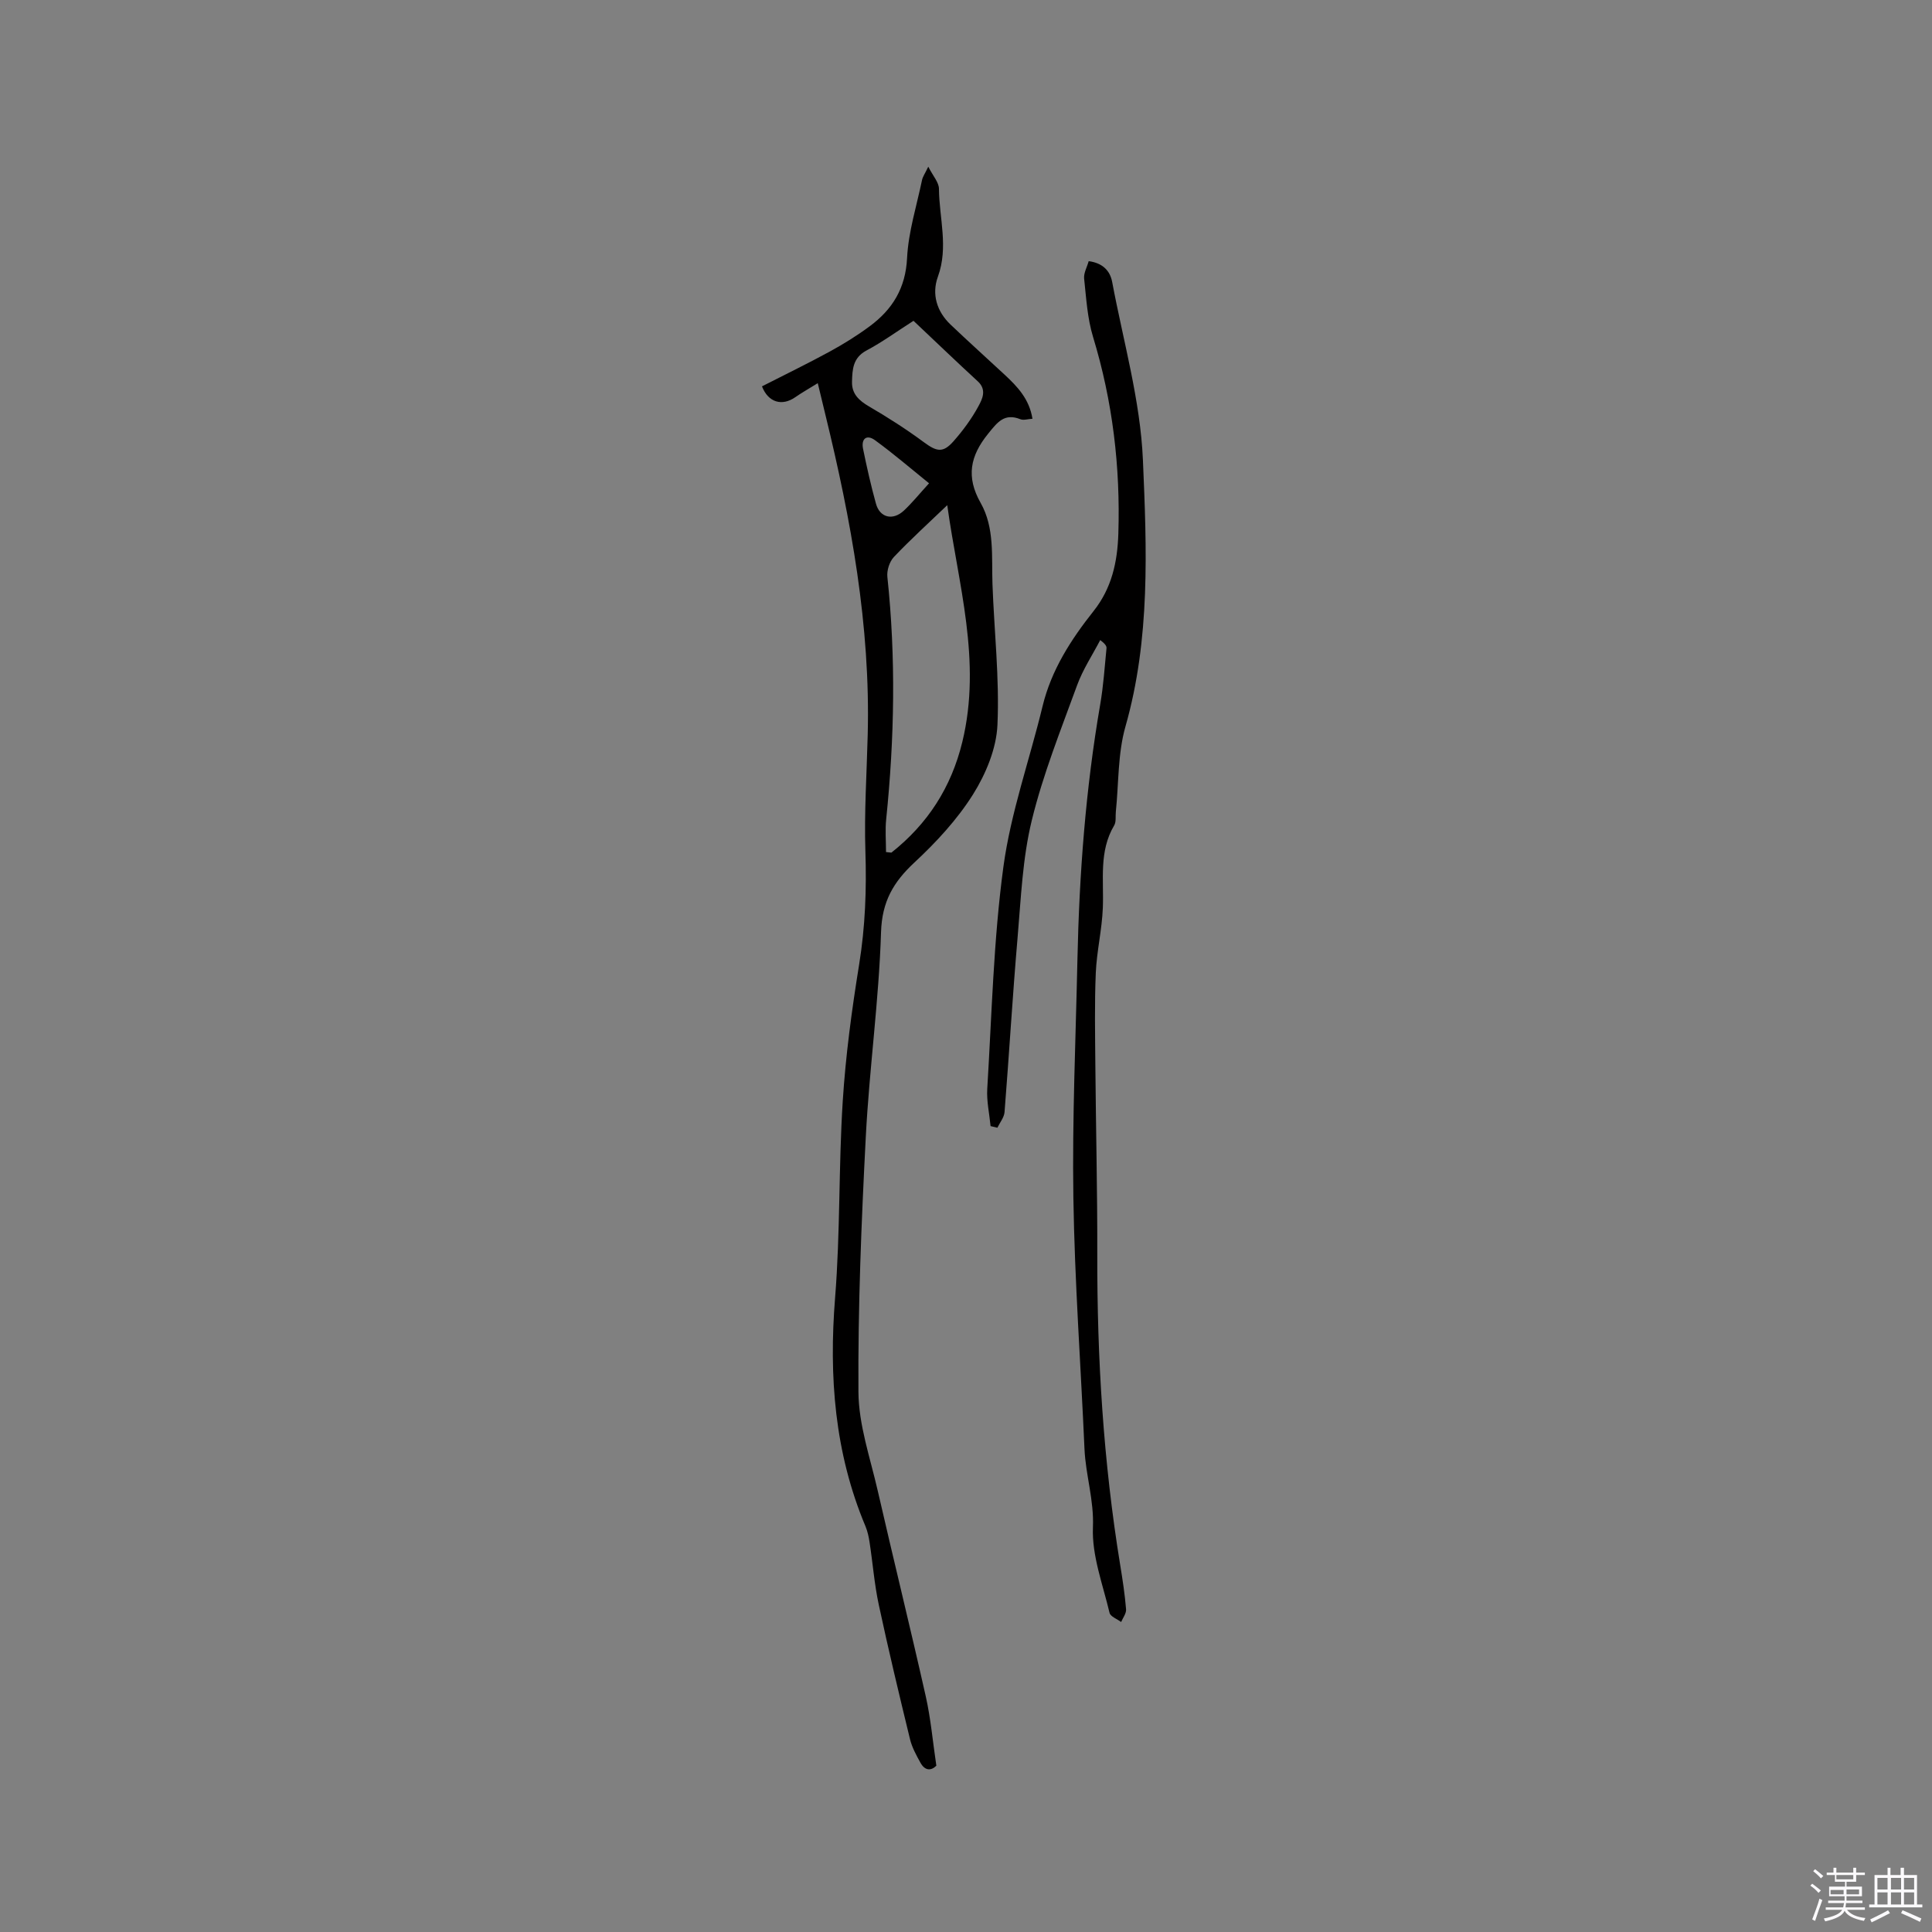 <svg enable-background="new 0 0 400 400" viewBox="0 0 400 400" xmlns="http://www.w3.org/2000/svg"><rect x="0" y="0" width="400" height="400" fill="#808080" stroke="none"/><path d="m374.8 390.4.4-.4c.7.5 1.3 1 1.8 1.4l-.5.5c-.5-.6-1.1-1.1-1.7-1.5zm1 7.3-.6-.3c.5-1.4 1.1-2.8 1.5-4.3.2.1.4.2.6.3-.5 1.3-1 2.8-1.5 4.3zm-.4-10.3.4-.4c.4.3 1 .8 1.7 1.4l-.5.5c-.4-.5-1-1-1.6-1.5zm2.5.3h1.7v-1h.6v1h3.5v-1h.6v1h1.8v.5h-1.8v1.4h-2v1h3.2v2h-3.2v.9h3.3v.5h-3.4c0 .3-.1.6-.1.9h4v.5h-3.7c.7.9 1.9 1.5 3.8 1.7-.1.2-.2.4-.3.6-2.1-.4-3.5-1.1-4-2.1-.4 1-1.8 1.7-4 2.2-.1-.2-.2-.4-.3-.6 2.1-.4 3.4-1 3.8-1.8h-3.4v-.5h3.6c.1-.3.1-.6.2-.9h-3.3v-.5h3.4c0-.3 0-.6 0-.9h-3.2v-2h3.3v-1h-2.1v-1.4h-1.7v-.5zm1.1 3.5v1h2.7c0-.3 0-.4 0-.4 0-.1 0-.2 0-.2 0-.1 0-.2 0-.3h-2.7zm1.2-3v.9h3.5v-.9zm4.7 3h-2.6v.6.4h2.6z" fill="#fbfafc"/><path d="m393.6 386.7h.6v1.5h2.7v6.1h1.1v.6h-11v-.6h1.1v-6.1h2.7v-1.5h.6v1.5h2.1v-1.5zm-2.7 8.8.4.6c-1.2.6-2.5 1.3-3.8 1.9-.1-.2-.2-.4-.3-.6 1.2-.6 2.5-1.2 3.7-1.9zm-2.2-6.7v2.4h2.1v-2.4zm0 3v2.5h2.1v-2.5zm2.8-3v2.4h2.1v-2.4zm0 3v2.5h2.1v-2.5zm6 6.1c-1.4-.7-2.7-1.3-3.9-1.8l.3-.6c1.5.6 2.7 1.2 3.9 1.7zm-1.2-9.1h-2.1v2.4h2.1zm-2.1 3v2.5h2.1v-2.5z" fill="#fbfafc"/><g fill="#010000"><path d="m169.31 79.33c-1.91 1.18-3.34 1.99-4.68 2.92-2.72 1.89-5.58 1.08-6.87-2.26 4.66-2.38 9.4-4.68 14.03-7.2 2.87-1.57 5.67-3.31 8.3-5.26 4.69-3.48 7.41-7.87 7.71-14.11.27-5.42 1.98-10.78 3.1-16.16.14-.67.59-1.29 1.29-2.75.98 1.93 2.2 3.25 2.21 4.58.05 6.05 2.01 12.08-.22 18.2-1.31 3.6-.25 7.18 2.62 9.91 3.68 3.51 7.46 6.9 11.18 10.36 2.65 2.46 5.13 5.05 5.78 9.14-.93.05-1.83.36-2.49.1-3.36-1.34-4.79.66-6.69 3-3.73 4.6-4.6 8.94-1.55 14.32 2.92 5.15 2.25 11.09 2.45 16.8.35 9.73 1.47 19.49 1.03 29.18-.22 4.9-2.4 10.14-5.06 14.38-3.27 5.2-7.61 9.89-12.14 14.1-4.35 4.05-6.7 8.07-6.9 14.4-.44 14.17-2.43 28.28-3.16 42.44-.91 17.57-1.63 35.17-1.52 52.75.04 6.83 2.44 13.67 3.99 20.45 3.26 14.23 6.76 28.4 9.96 42.64 1.03 4.6 1.44 9.34 2.18 14.31-1.11 1.11-2.38 1.05-3.3-.63-.86-1.56-1.75-3.18-2.16-4.89-2.25-9.25-4.47-18.51-6.46-27.81-.91-4.24-1.24-8.6-1.9-12.9-.17-1.14-.42-2.3-.86-3.36-6.39-15.21-7.59-31.01-6.28-47.33 1.08-13.5.72-27.12 1.58-40.65.6-9.48 1.88-18.95 3.4-28.34 1.26-7.8 1.55-15.53 1.29-23.41-.26-8.03.28-16.09.48-24.13.58-22.53-3.44-44.46-8.75-66.21-.47-1.94-.94-3.87-1.59-6.58zm14.13 97.08 1.11.12c7.52-5.95 12.4-13.5 14.69-22.93 4.07-16.75-.88-32.76-3.12-49.01-3.81 3.66-7.57 7.06-11.04 10.72-.92.96-1.5 2.79-1.36 4.13 1.78 16.73 1.47 33.42-.24 50.13-.24 2.25-.04 4.55-.04 6.84zm5.69-109.99c-3.49 2.23-6.5 4.43-9.76 6.16-2.8 1.5-2.9 3.92-2.97 6.45-.07 2.52 1.44 3.9 3.54 5.13 3.89 2.27 7.71 4.71 11.33 7.39 2.66 1.96 3.96 2.29 6.15-.2 1.95-2.21 3.74-4.64 5.14-7.22.8-1.48 1.81-3.42-.13-5.19-4.43-4.07-8.77-8.25-13.3-12.52zm3.22 33.64c-3.83-3.09-7.4-6.16-11.19-8.92-1.75-1.27-2.9-.29-2.47 1.8.78 3.81 1.63 7.6 2.67 11.35.8 2.89 3.47 3.55 5.75 1.45 1.69-1.57 3.14-3.38 5.24-5.68z"/><path d="m225.4 54.07c2.85.37 4.42 1.95 4.86 4.29 2.3 12.28 5.84 24.53 6.37 36.9.79 18.39 1.56 36.99-3.62 55.17-1.6 5.62-1.38 11.75-1.99 17.65-.1.95.1 2.07-.34 2.81-3.2 5.38-2.12 11.27-2.35 17.05-.17 4.52-1.27 9-1.46 13.51-.27 6.34-.14 12.7-.09 19.04.11 13.04.43 26.08.4 39.11-.05 21.61 1.26 43.11 4.75 64.45.5 3.03.96 6.08 1.21 9.13.07.85-.65 1.76-1.02 2.64-.83-.63-2.22-1.12-2.4-1.9-1.39-5.87-3.68-11.85-3.44-17.7.24-5.67-1.51-10.82-1.75-16.26-.76-17.34-2.04-34.68-2.3-52.03-.25-16.42.49-32.85.84-49.27.38-17.71 1.7-35.34 4.72-52.83.66-3.84.92-7.74 1.3-11.62.04-.45-.29-.93-1.3-1.69-1.62 3.11-3.6 6.09-4.79 9.36-3.37 9.24-7.06 18.45-9.38 27.97-1.92 7.86-2.24 16.14-2.94 24.26-1.04 12.04-1.74 24.1-2.7 36.14-.09 1.11-.97 2.16-1.48 3.23-.47-.11-.94-.22-1.41-.33-.25-2.57-.84-5.17-.69-7.71.94-15.33 1.29-30.76 3.34-45.95 1.52-11.25 5.43-22.16 8.11-33.27 1.82-7.52 5.89-13.81 10.56-19.7 3.79-4.78 4.94-10.19 5.13-15.99.44-13.88-1.18-27.46-5.24-40.79-1.18-3.88-1.41-8.06-1.85-12.13-.08-1.14.63-2.36.95-3.54z"/></g></svg>